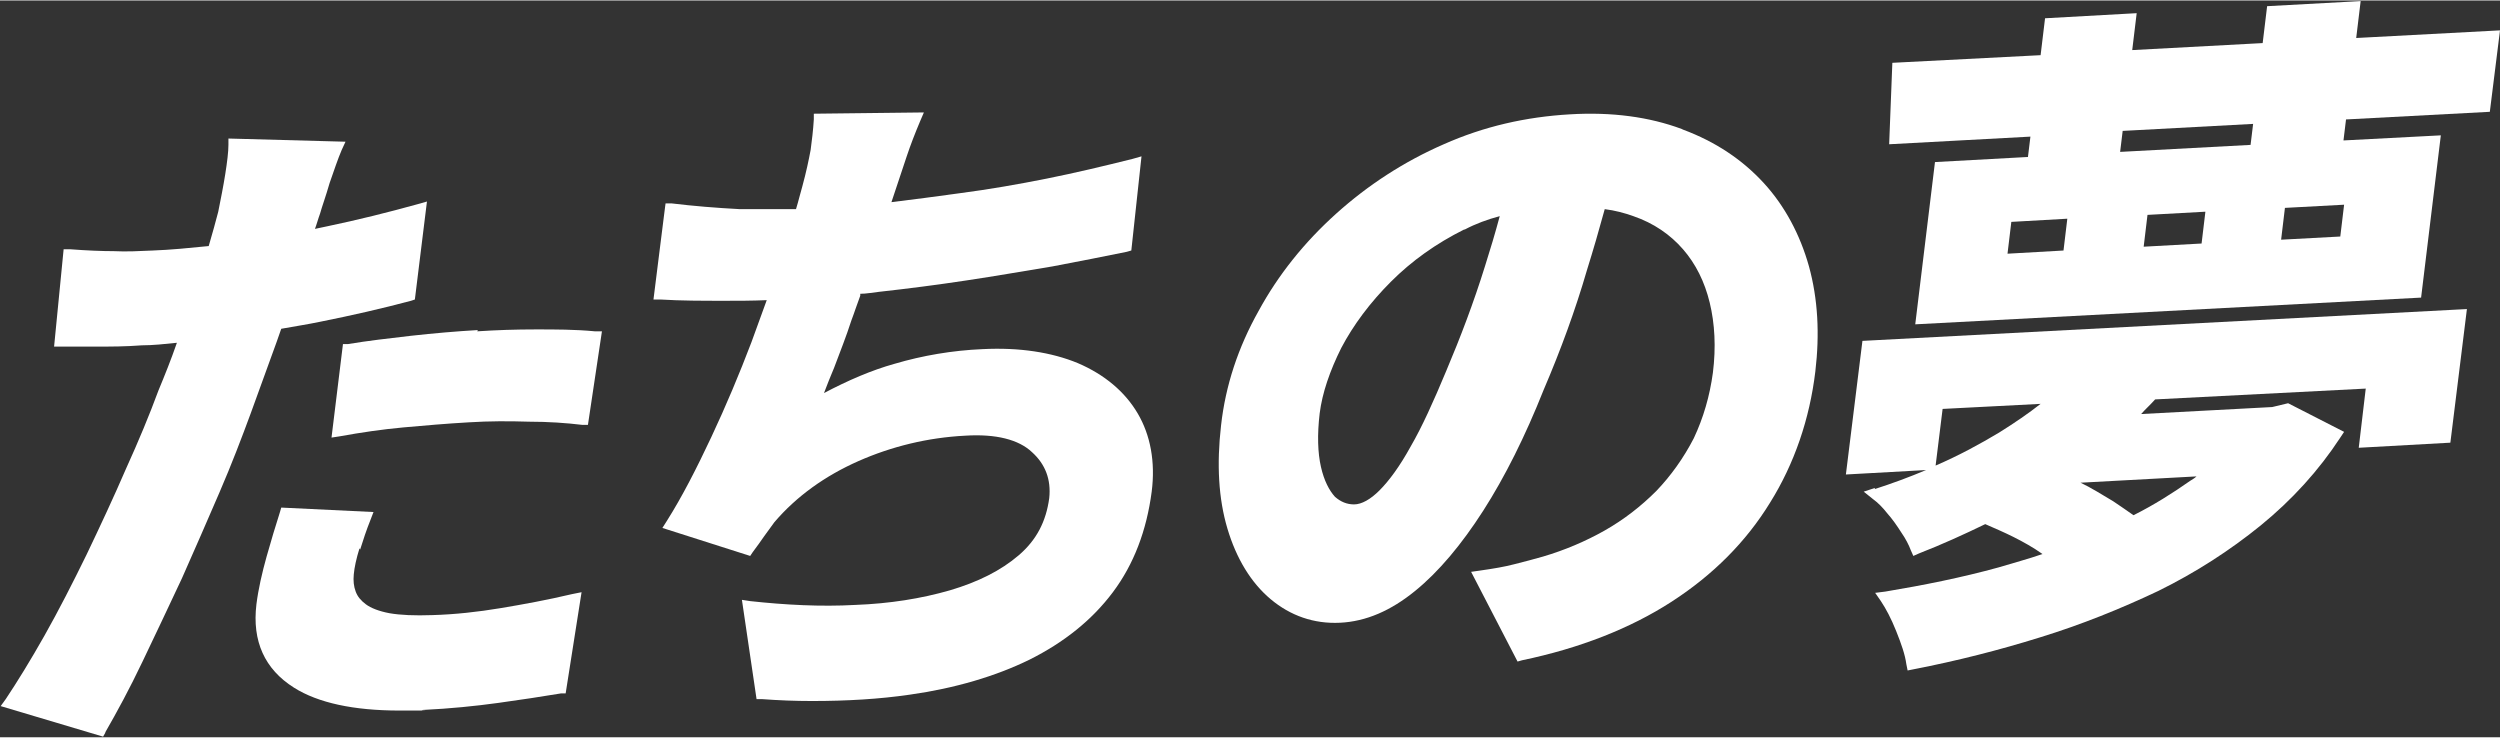 <?xml version="1.0" encoding="UTF-8"?>
<svg id="_レイヤー_2" data-name="レイヤー 2" xmlns="http://www.w3.org/2000/svg" width="138.6mm" height="40.9mm" viewBox="0 0 392.9 115.8">
  <rect x="0" y="0" width="392.9" height="115.8" fill="#333333" stroke="none"/>
  <defs>
    <style>
      .cls-1 {
        fill: #fff;
        stroke-width: 0px;
      }
    </style>
  </defs>
  <g id="_レイヤー_1-2" data-name="レイヤー 1">
    <g>
      <path class="cls-1" d="M264.3,20.2c-5.1-1.9-11-2.7-17.6-2.3-6.9.4-13.5,1.9-19.8,4.7-6.2,2.7-11.9,6.4-16.9,10.9-5,4.5-9.1,9.6-12.2,15.3-3.2,5.7-5.2,11.7-5.9,18-.7,6.1-.4,11.5,1,16.2,1.4,4.7,3.7,8.5,6.8,11.1,3.1,2.6,6.8,3.9,10.9,3.7,4.1-.2,8-1.9,11.8-5,3.7-3,7.3-7.3,10.7-12.6,3.4-5.3,6.6-11.7,9.5-19,2.7-6.3,5-12.6,6.8-18.8,1-3.2,1.9-6.3,2.8-9.6,1.6.2,3.1.6,4.5,1.1,3.2,1.1,5.8,2.9,7.8,5.2,2,2.3,3.4,5.1,4.2,8.4.8,3.3,1,7,.5,11-.5,3.7-1.5,7.1-3,10.3-1.6,3.1-3.6,5.9-5.9,8.3-2.4,2.4-5.1,4.5-8.1,6.2-3,1.7-6.3,3.1-9.7,4.1-1.4.4-2.9.8-4.5,1.2-1.5.4-3.3.7-5.4,1l-1.4.2,7.3,14.1.7-.2c9.1-1.9,17-5,23.5-9.2,6.5-4.2,11.7-9.4,15.5-15.6,3.8-6.1,6.2-13.1,7.1-20.6.7-5.9.4-11.4-1-16.5-1.4-5-3.8-9.5-7.1-13.1-3.4-3.7-7.6-6.5-12.7-8.4ZM230.2,36c1.7-.9,3.6-1.6,5.5-2.1-.7,2.6-1.5,5.3-2.3,7.8-1.8,5.8-3.9,11.3-6.1,16.5-2,4.8-3.8,8.8-5.6,11.9-1.7,3.1-3.4,5.4-4.9,6.9-1.4,1.4-2.8,2.2-4,2.2-1.1,0-2.1-.4-3-1.2-.9-1-1.7-2.5-2.2-4.7-.5-2.2-.6-5-.2-8.4.4-3.2,1.6-6.7,3.4-10.3,1.9-3.6,4.5-7.1,7.8-10.4s7.1-6,11.5-8.2h0Z"/>
      <path class="cls-1" d="M318.7,24.6l-14.6.8-3.1,25.5,79.5-4.2,3.1-25.5-15.3.8.4-3.3,22.6-1.2,1.6-12.8-22.6,1.2.7-5.8-14.7.8-.7,5.8-20.5,1.1.7-5.8-14.4.8-.7,5.8-23.3,1.2-.5,12.8,22.2-1.2-.4,3.3ZM354.1,19.4l-.4,3.3-20.5,1.1.4-3.3,20.5-1.1ZM315.5,39.8l.6-5,8.8-.5-.6,5-8.8.5ZM336.9,38.7l.6-5,9.1-.5-.6,5-9.1.5ZM358.5,37.6l.6-5,9.3-.5-.6,5-9.3.5Z"/>
      <path class="cls-1" d="M294.7,76.6l-1.8.6,1.5,1.2c.7.5,1.5,1.3,2.2,2.2.8.9,1.5,1.9,2.2,3,.7,1,1.2,2,1.5,2.8l.4.9.9-.4c3.6-1.4,7.1-3,10.4-4.6,1.6.7,3,1.3,4.4,2,1.6.8,3.2,1.7,4.6,2.7-2.3.8-4.6,1.4-6.9,2.1-5.8,1.6-11.8,2.8-17.8,3.8l-1.6.2.9,1.3c.8,1.2,1.6,2.7,2.4,4.7.8,2,1.4,3.7,1.6,5.2l.2,1,1-.2c6.7-1.3,13.4-3,19.8-5,6.5-2,12.7-4.5,18.6-7.3,5.9-2.9,11.3-6.4,16.1-10.3,4.9-4,9.1-8.6,12.5-13.8l.6-.9-8.8-4.5-2.5.6-20.6,1.1c.7-.8,1.5-1.5,2.2-2.3l33.1-1.7-1.1,9.3,14.4-.8,2.6-21-95,5-2.6,21,12.6-.7c-2.6,1.1-5.3,2.1-8.1,3ZM326.8,75.8l18.4-1c-.3.3-.7.5-1,.7-2.7,1.9-5.7,3.8-8.9,5.4-1-.7-2-1.4-3.2-2.2-1.7-1-3.4-2.1-5.3-3ZM305.2,64.2l15.5-.8c-1.9,1.5-4.1,3-6.5,4.5-3,1.8-6.3,3.6-10,5.2l1.1-8.9Z"/>
      <path class="cls-1" d="M75.1,51.8c-3.4.2-6.9.5-10.5.9-3.5.4-6.9.8-9.9,1.3h-.8c0,.1-1.8,14.7-1.8,14.7l1.3-.2c3.3-.6,6.7-1.1,10-1.4,3.3-.3,6.8-.6,10.3-.8,3.2-.2,6.3-.2,9.4-.1,3.1,0,5.9.2,8.4.5h.9c0,0,2.2-14.7,2.2-14.7h-1.1c-3.1-.3-6.2-.3-9.3-.3-3.1,0-6.2.1-9.2.3Z"/>
      <path class="cls-1" d="M16.5,115.1c1.9-3.3,3.9-7,5.9-11.2,2-4.2,4.1-8.6,6.2-13.1,2-4.5,4-9.1,5.9-13.5,1.9-4.4,3.5-8.6,4.9-12.4,1.3-3.6,2.7-7.4,4.1-11.3l.7-2c2.2-.4,4.2-.7,6.1-1.1,5-1,9.8-2.1,14.3-3.3l.6-.2,1.9-15.4-1.4.4c-4.7,1.3-9.5,2.5-14.3,3.5-.6.1-1.3.3-1.9.4.3-.8.5-1.6.8-2.4.3-1.1.9-2.7,1.5-4.8.7-2,1.3-3.8,1.9-5.2l.6-1.3-18.4-.5v1c0,1.1-.2,2.7-.5,4.6-.3,1.9-.7,3.9-1.1,5.9-.4,1.5-.9,3.4-1.5,5.4-3,.3-6,.6-8.8.7-2.1.1-4.2.2-6.1.1-1.9,0-4.3-.1-6.9-.3h-1s-1.5,15.3-1.5,15.3h1.1c1.9,0,3.8,0,5.8,0,2,0,4.3,0,6.9-.2,1.7,0,3.6-.2,5.5-.4-.9,2.6-1.9,5.1-2.9,7.5-1.4,3.8-3.1,7.9-5.1,12.3-1.9,4.4-4,8.9-6.2,13.5-2.2,4.5-4.4,8.8-6.6,12.7-2.2,3.9-4.3,7.3-6.1,10l-.8,1.1,16.1,4.8.4-.7Z"/>
      <path class="cls-1" d="M56.6,86.3c.5-1.6,1-3.1,1.6-4.6l.5-1.3-14.5-.7-.2.7c-.7,2.2-1.4,4.5-2.1,7-.7,2.5-1.3,5.1-1.6,7.5-.7,5.8,1.3,10.2,5.9,13.1,3.8,2.4,9.4,3.6,16.6,3.6s2.4,0,3.7-.1c4.2-.2,8.2-.6,11.8-1.1,3.6-.5,6.9-1,9.9-1.5h.7c0-.1,2.5-15.9,2.5-15.9l-1.5.3c-3.8.9-7.6,1.6-11.2,2.2-3.6.6-7.2,1-10.8,1.1-2.7.1-5,0-6.7-.3-1.6-.3-2.9-.8-3.7-1.4-.8-.6-1.3-1.2-1.6-2-.3-.8-.4-1.7-.3-2.7.1-1.1.4-2.5.9-4.1Z"/>
      <path class="cls-1" d="M118.3,86.7c.7-.9,1.3-1.8,1.8-2.5.5-.7,1.1-1.5,1.6-2.2,3.5-4.1,8-7.3,13.2-9.6,5.2-2.3,10.9-3.7,16.8-4,4.8-.3,8.4.6,10.5,2.6,2.1,1.9,3,4.3,2.7,7.2-.5,3.7-2,6.6-4.8,9-2.8,2.4-6.4,4.2-10.8,5.5-4.5,1.3-9.5,2.1-14.9,2.3-5.4.3-11,0-16.5-.6l-1.3-.2,2.3,15.6h.8c2.7.2,5.3.3,7.9.3,5.5,0,10.6-.3,15.4-1,7.1-1,13.5-2.9,18.8-5.5,5.4-2.7,9.8-6.2,13.1-10.6,3.3-4.4,5.3-9.7,6.1-15.8.6-4.7-.2-8.9-2.2-12.3-2-3.4-5.2-6.1-9.4-7.9-4.1-1.7-9.2-2.5-15-2.2-4.7.2-9.4,1-13.8,2.3-3.6,1-7.3,2.6-11.1,4.6.5-1.3,1-2.6,1.6-4,.9-2.4,1.9-4.9,2.7-7.4.5-1.3.9-2.6,1.4-3.9v-.3c1,0,1.9-.2,2.9-.3,4.5-.5,9.2-1.1,13.8-1.8,4.7-.7,9.2-1.5,13.5-2.2,4.3-.8,8.2-1.6,11.7-2.3l.7-.2,1.6-14.8-1.4.4c-4.4,1.1-9,2.2-13.5,3.1-4.5.9-9.1,1.7-13.7,2.3-3.7.5-7.3,1-10.7,1.4l.6-1.8c.6-1.8,1.2-3.6,1.8-5.4.6-1.8,1.3-3.6,2.1-5.5l.6-1.4-17.3.2v.9c-.1,1.7-.3,3.3-.5,4.8-.3,1.6-.7,3.5-1.3,5.7-.3,1-.6,2.3-1,3.6-2.8,0-5.7,0-8.8,0-3.8-.2-7.4-.5-10.7-.9h-1c0-.1-1.9,15.1-1.9,15.1h1.1c3.2.2,6.6.2,10.2.2,2,0,4.2,0,6.5-.1-.8,2.2-1.6,4.4-2.4,6.6-1.9,5-4,10-6.3,14.9-2.3,4.9-4.6,9.4-7,13.2l-.7,1.1,13.8,4.4.4-.6Z"/>
    </g>
  </g>
</svg>